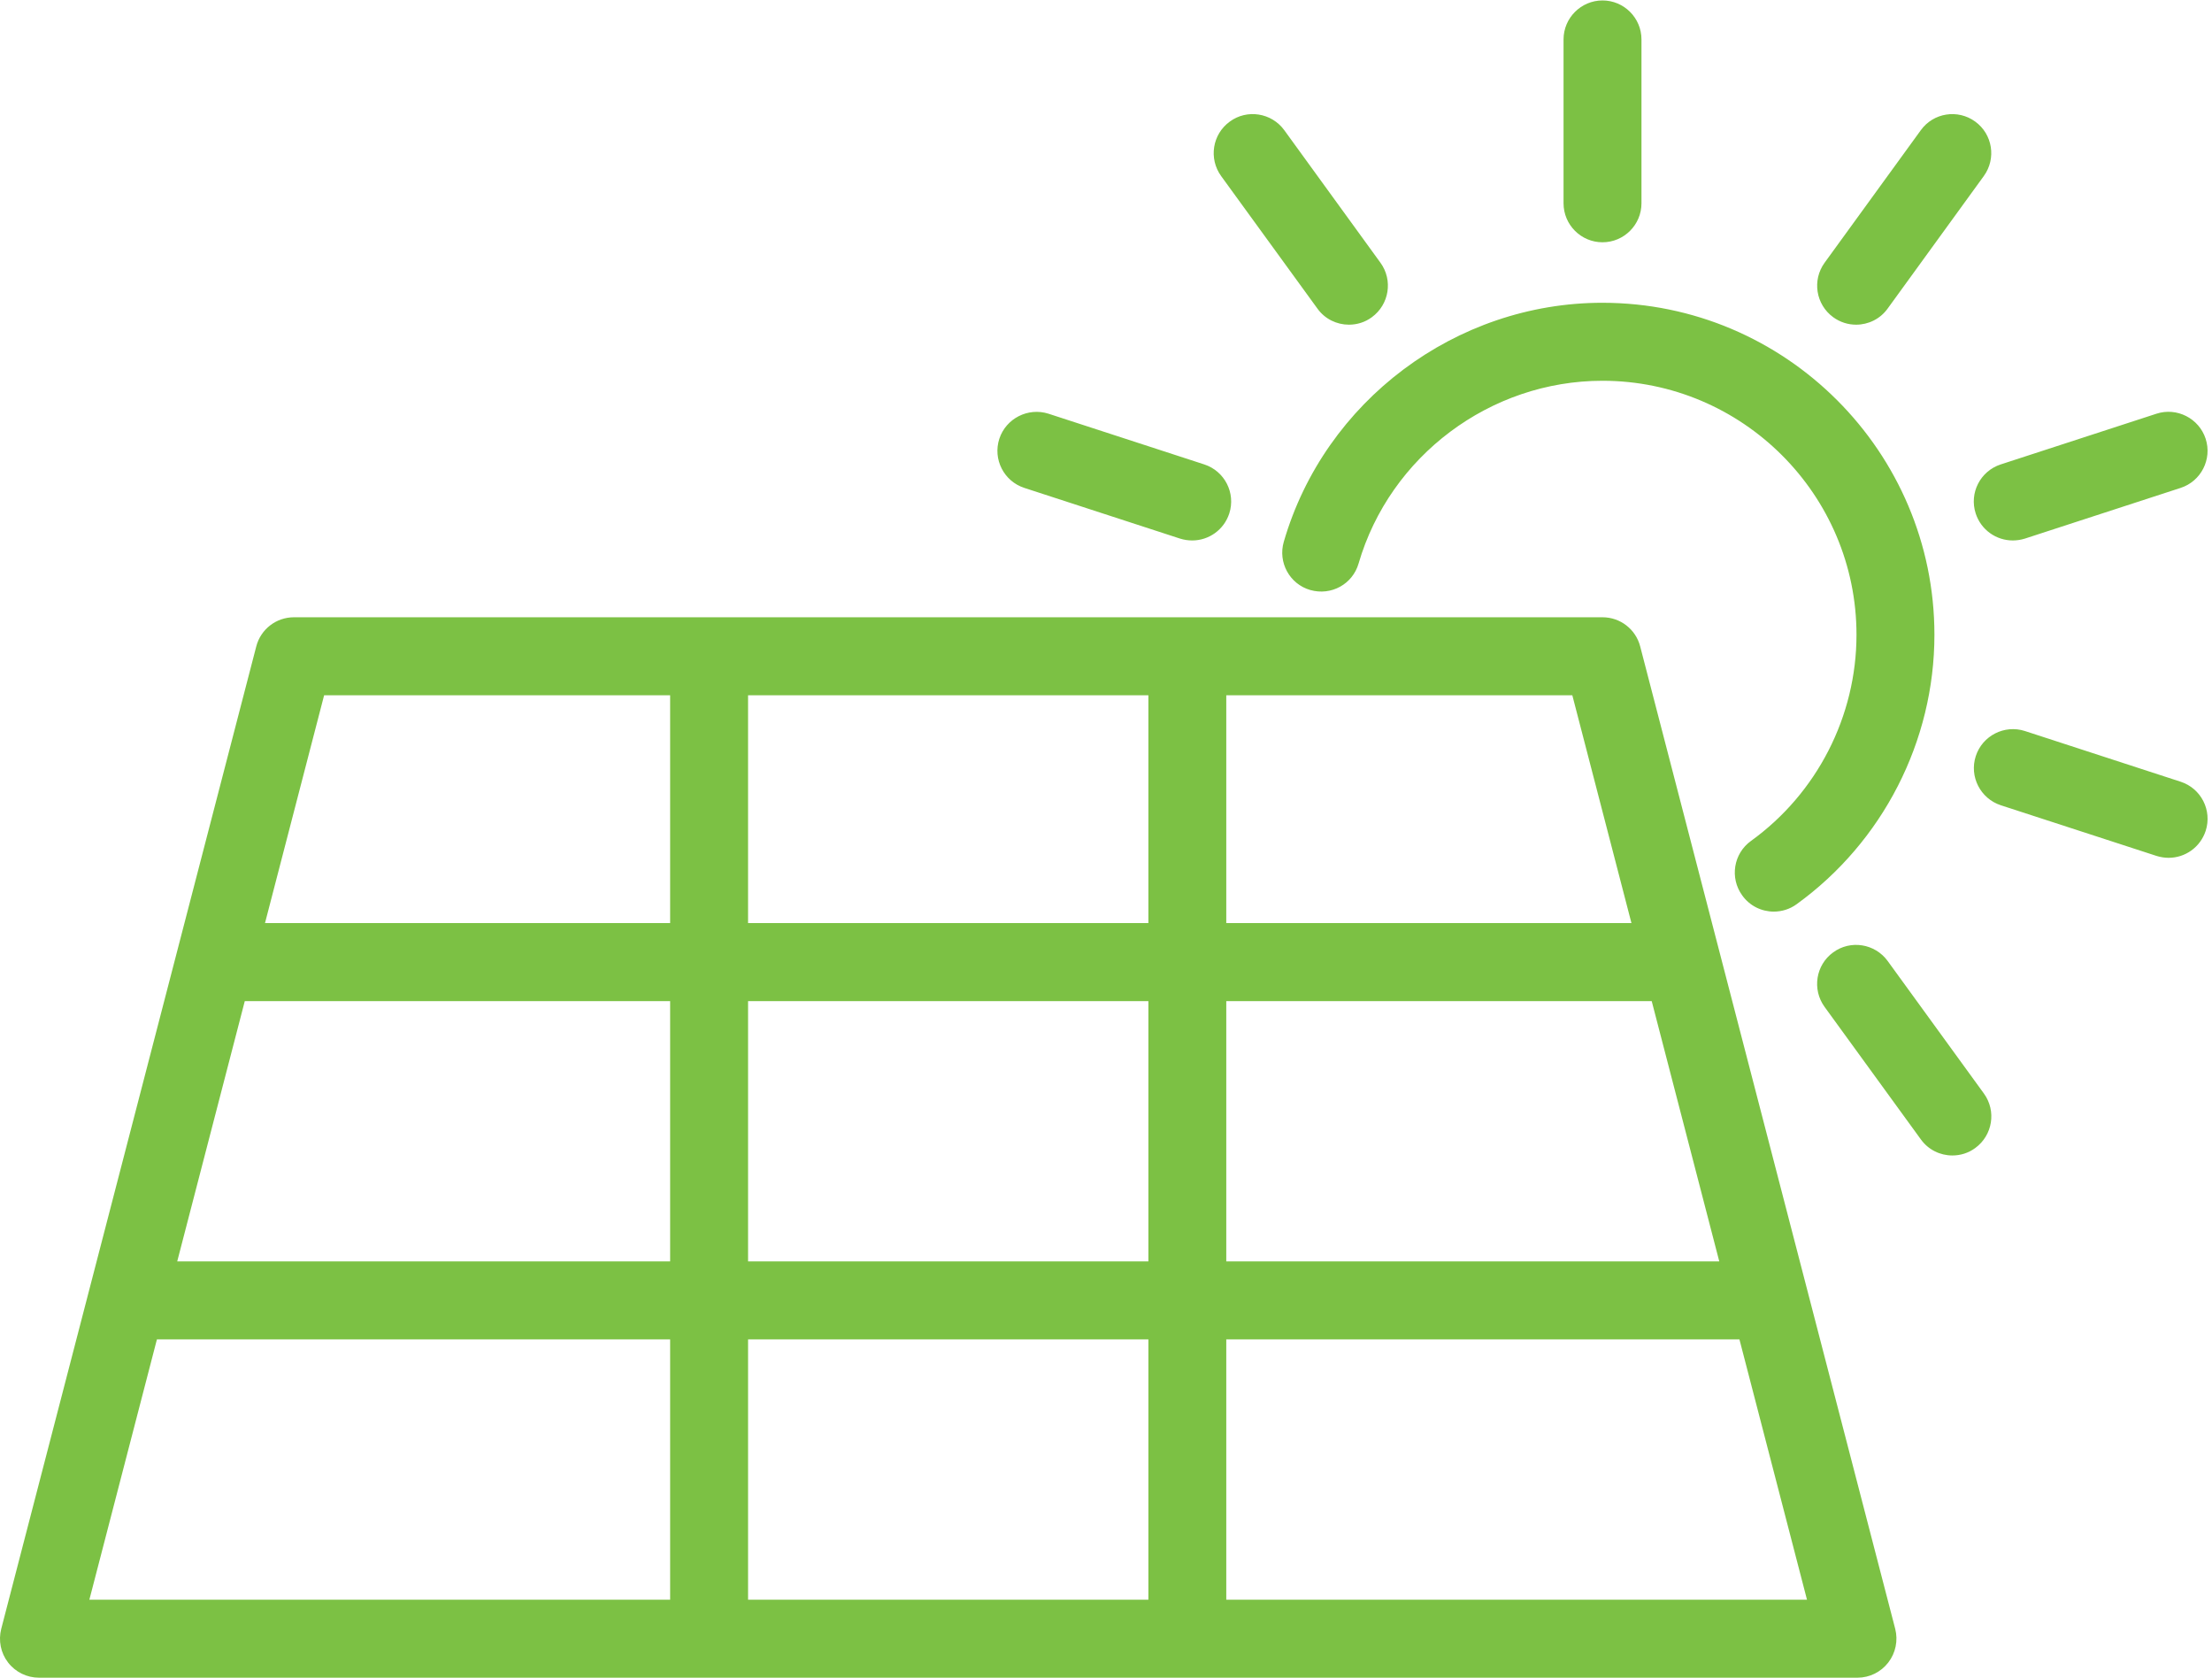 <?xml version="1.0" encoding="UTF-8" standalone="no"?><svg xmlns="http://www.w3.org/2000/svg" xmlns:xlink="http://www.w3.org/1999/xlink" fill="#7cc144" height="38" preserveAspectRatio="xMidYMid meet" version="1" viewBox="-0.0 6.0 50.1 38.0" width="50.1" zoomAndPan="magnify"><g id="change1_1"><path clip-rule="evenodd" d="M15.178,36.329v5.894H2.024l1.53-5.894H15.178z M16.943,36.329h9.067v5.894 h-9.067V36.329z M27.774,42.223v-5.894h11.623l1.53,5.894H27.774z M15.178,21.744v5.158H6.002l1.339-5.158H15.178z M15.178,28.669 v5.893H4.014l1.53-5.893H15.178z M16.943,28.669h9.067v5.893h-9.067V28.669z M26.01,21.744v5.158h-9.067v-5.158H26.01z M27.774,34.562v-5.893h9.636l1.53,5.893H27.774z M36.296,19.977h-9.403H16.061H6.659c-0.404,0-0.754,0.271-0.855,0.661 L0.028,42.883c-0.068,0.264-0.012,0.547,0.155,0.762c0.167,0.217,0.426,0.344,0.699,0.344h15.178h10.832h15.179 c0.271,0,0.531-0.127,0.697-0.344c0.167-0.215,0.225-0.499,0.157-0.762l-5.776-22.245C37.049,20.248,36.697,19.977,36.296,19.977z M29.077,18.267c-0.137,0.468,0.133,0.959,0.599,1.093c0.476,0.135,0.96-0.133,1.095-0.601c0.71-2.435,2.981-4.137,5.523-4.137 c3.171,0,5.754,2.58,5.754,5.751c0,1.845-0.894,3.59-2.39,4.669c-0.396,0.285-0.484,0.838-0.199,1.232 c0.171,0.241,0.442,0.368,0.715,0.368c0.181,0,0.362-0.054,0.516-0.166c1.953-1.411,3.123-3.692,3.123-6.102 c0-4.146-3.375-7.518-7.52-7.518C32.972,12.855,30.002,15.082,29.077,18.267z M27.002,18.238c0.374,0,0.718-0.238,0.84-0.611 c0.15-0.464-0.105-0.961-0.567-1.111l-3.527-1.148c-0.464-0.148-0.963,0.107-1.114,0.567c-0.151,0.465,0.104,0.963,0.567,1.113 l3.527,1.148C26.819,18.224,26.911,18.238,27.002,18.238z M27.658,9.987l2.181,3.001c0.171,0.238,0.44,0.364,0.713,0.364 c0.181,0,0.364-0.054,0.519-0.169c0.394-0.288,0.482-0.839,0.195-1.234l-2.178-3.001c-0.288-0.396-0.844-0.482-1.234-0.195 C27.459,9.039,27.371,9.591,27.658,9.987z M35.413,6.893v3.71c0,0.487,0.396,0.883,0.882,0.883c0.487,0,0.883-0.396,0.883-0.883 v-3.71c0-0.487-0.396-0.883-0.883-0.883C35.809,6.011,35.413,6.407,35.413,6.893z M43.505,8.948l-2.179,3.001 c-0.287,0.396-0.199,0.947,0.195,1.234c0.157,0.114,0.337,0.169,0.519,0.169c0.273,0,0.543-0.127,0.713-0.364l2.178-3.001 c0.288-0.396,0.2-0.948-0.194-1.234C44.343,8.466,43.79,8.553,43.505,8.948z M48.842,15.368l-3.527,1.148 c-0.463,0.151-0.718,0.647-0.567,1.111c0.122,0.374,0.466,0.611,0.84,0.611c0.091,0,0.183-0.014,0.274-0.042l3.527-1.148 c0.463-0.15,0.718-0.649,0.567-1.113C49.805,15.472,49.302,15.217,48.842,15.368z M49.39,23.701l-3.527-1.148 c-0.462-0.15-0.963,0.105-1.113,0.567c-0.151,0.464,0.104,0.962,0.567,1.114l3.527,1.147c0.09,0.028,0.183,0.043,0.273,0.043 c0.374,0,0.717-0.237,0.84-0.611C50.107,24.347,49.852,23.851,49.39,23.701z M44.933,30.76l-2.179-3 c-0.287-0.394-0.842-0.483-1.234-0.195c-0.394,0.285-0.482,0.838-0.195,1.234l2.181,3.001c0.171,0.237,0.439,0.364,0.713,0.364 c0.181,0,0.364-0.054,0.519-0.169C45.132,31.707,45.221,31.156,44.933,30.76z M27.774,26.902v-5.158h7.838l1.339,5.158H27.774z" fill-rule="evenodd"/></g></svg>